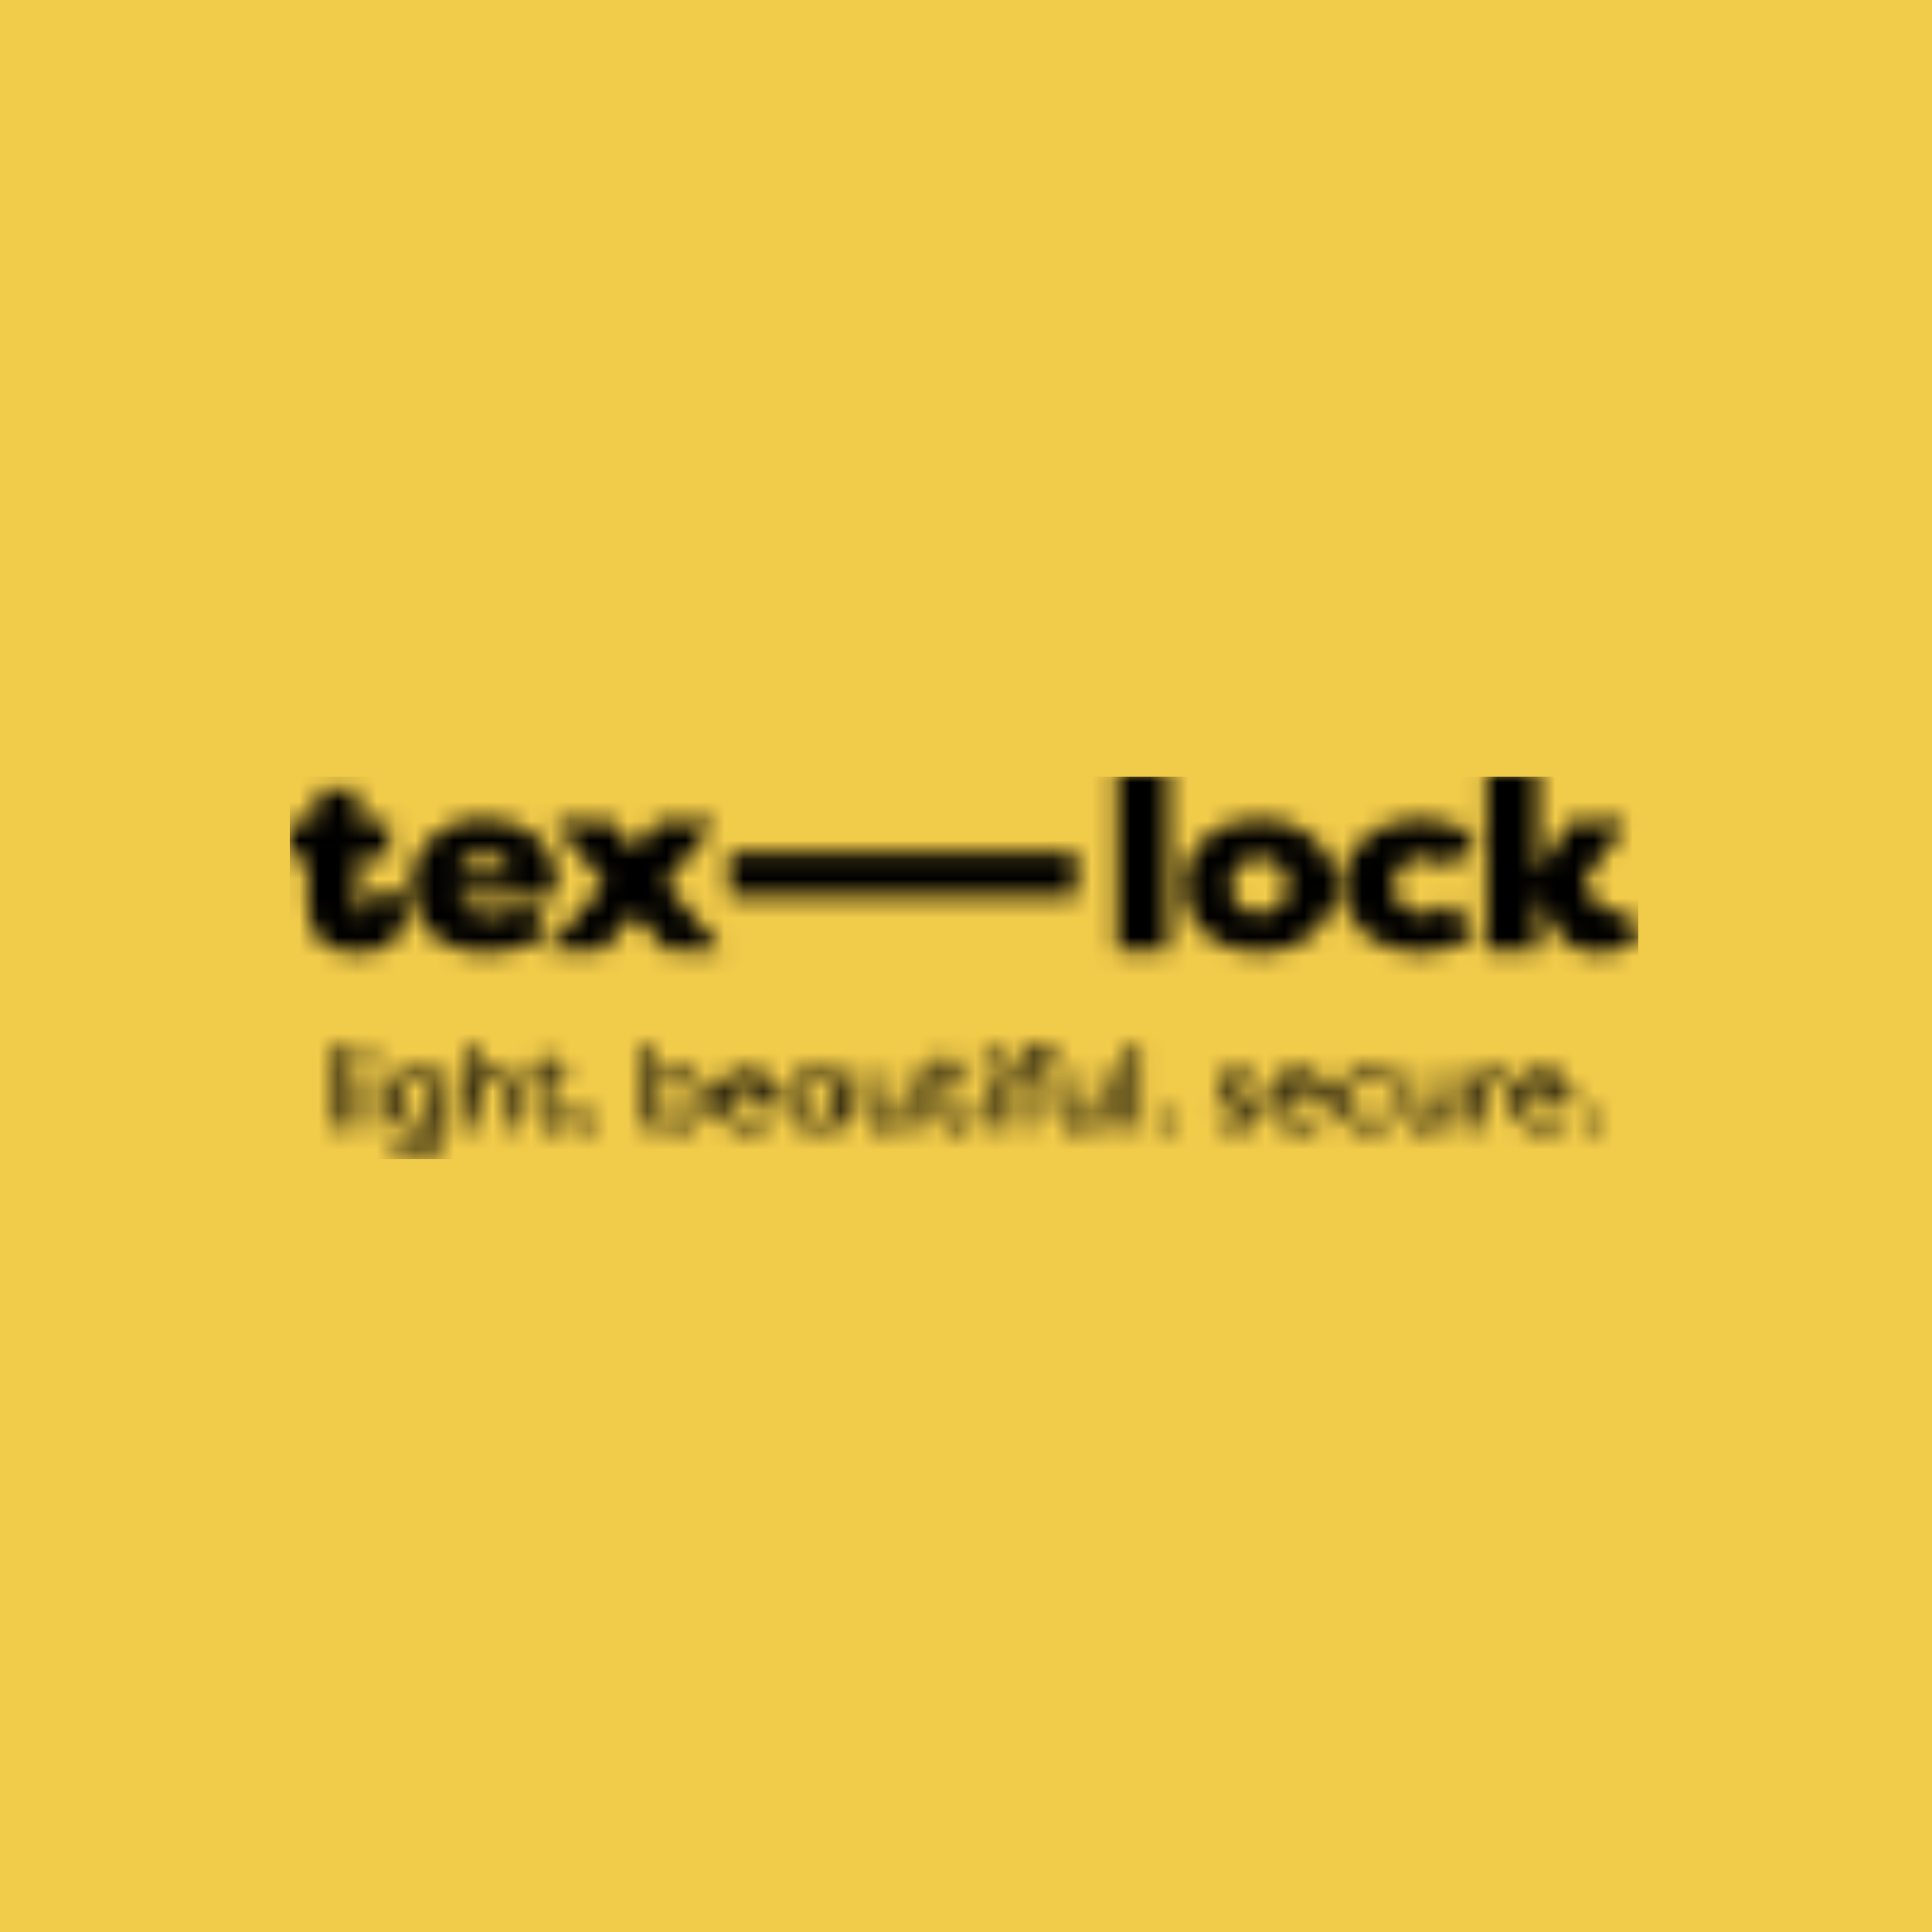 <?xml version="1.0" encoding="UTF-8"?>
<svg width="100px" height="100px" viewBox="0 0 100 100" version="1.1" xmlns="http://www.w3.org/2000/svg" xmlns:xlink="http://www.w3.org/1999/xlink">
    <title>texlock/texlock-block</title>
    <defs>
        <path d="M6.469,15.382 C6.874,15.382 7.273,15.519 7.564,15.922 L7.564,15.448 L8.151,15.448 L8.151,18.386 C8.151,19.37 7.4,19.802 6.571,19.802 C5.93,19.802 5.567,19.606 5.276,19.375 L5.512,18.925 C5.815,19.186 6.184,19.298 6.571,19.298 C7.158,19.298 7.564,18.967 7.564,18.333 L7.564,17.936 C7.273,18.339 6.874,18.475 6.469,18.475 C5.561,18.475 4.968,17.776 4.968,16.929 C4.968,16.081 5.561,15.382 6.469,15.382 Z M67.327,17.604 C67.575,17.604 67.774,17.8 67.774,18.042 C67.774,18.285 67.575,18.475 67.327,18.475 C67.079,18.475 66.885,18.285 66.885,18.042 C66.885,17.8 67.079,17.604 67.327,17.604 Z M15.547,17.604 C15.795,17.604 15.994,17.8 15.994,18.042 C15.994,18.285 15.795,18.475 15.547,18.475 C15.298,18.475 15.105,18.285 15.105,18.042 C15.105,17.8 15.298,17.604 15.547,17.604 Z M45.298,17.604 C45.546,17.604 45.745,17.8 45.745,18.042 C45.745,18.285 45.546,18.475 45.298,18.475 C45.05,18.475 44.856,18.285 44.856,18.042 C44.856,17.8 45.05,17.604 45.298,17.604 Z M13.428,14.595 L13.428,15.448 L14.391,15.448 L14.391,15.898 L13.428,15.898 L13.428,17.515 C13.428,17.841 13.592,17.971 13.791,17.971 C13.979,17.971 14.161,17.865 14.161,17.646 C14.161,17.604 14.155,17.491 14.112,17.403 L14.627,17.403 L14.627,17.403 C14.681,17.521 14.681,17.723 14.681,17.723 C14.681,18.143 14.372,18.475 13.785,18.475 C13.307,18.475 12.841,18.232 12.841,17.474 L12.841,15.898 L12.345,15.898 L12.345,15.448 L12.841,15.448 L12.975,14.595 L13.428,14.595 Z M40.317,15.448 L40.317,17.118 C40.317,17.746 40.613,17.965 40.934,17.965 C41.249,17.965 41.908,17.758 41.908,16.822 L41.908,15.448 L42.495,15.448 L42.495,18.41 L41.908,18.41 L41.908,17.817 C41.781,18.238 41.388,18.475 40.892,18.475 C40.238,18.475 39.73,18.072 39.73,17.118 L39.73,15.448 L40.317,15.448 Z M34.168,14.595 L34.168,15.448 L35.13,15.448 L35.13,15.898 L34.168,15.898 L34.168,17.515 C34.168,17.841 34.332,17.971 34.531,17.971 C34.719,17.971 34.9,17.865 34.9,17.646 C34.9,17.604 34.894,17.491 34.852,17.403 L35.366,17.403 L35.366,17.403 C35.421,17.521 35.421,17.723 35.421,17.723 C35.421,18.143 35.112,18.475 34.525,18.475 C34.047,18.475 33.581,18.232 33.581,17.474 L33.581,15.898 L33.085,15.898 L33.085,15.448 L33.581,15.448 L33.714,14.595 L34.168,14.595 Z M52.215,15.382 C53.014,15.382 53.758,15.886 53.758,16.982 L51.174,16.982 C51.156,17.557 51.628,17.965 52.3,17.965 C52.663,17.965 52.989,17.847 53.292,17.592 L53.619,17.924 C53.232,18.351 52.741,18.475 52.294,18.475 C51.241,18.475 50.587,17.782 50.587,16.941 C50.587,16.076 51.277,15.382 52.215,15.382 Z M27.172,15.382 C27.578,15.382 27.977,15.519 28.267,15.922 L28.267,15.448 L28.854,15.448 L28.854,18.41 L28.267,18.41 L28.267,17.936 C27.977,18.339 27.578,18.475 27.172,18.475 C26.264,18.475 25.671,17.776 25.671,16.929 C25.671,16.081 26.264,15.382 27.172,15.382 Z M18.984,14.127 L18.984,15.922 C19.274,15.519 19.674,15.382 20.079,15.382 C20.987,15.382 21.58,16.081 21.58,16.929 C21.58,17.776 20.987,18.475 20.079,18.475 C19.674,18.475 19.274,18.339 18.984,17.936 L18.984,18.41 L18.397,18.41 L18.397,14.127 L18.984,14.127 Z M55.894,15.382 C56.167,15.382 56.572,15.448 56.978,15.744 L56.699,16.135 C56.379,15.898 55.997,15.892 55.919,15.892 C55.265,15.892 54.781,16.319 54.781,16.929 C54.781,17.539 55.265,17.965 55.919,17.965 C55.997,17.965 56.379,17.96 56.699,17.723 L56.978,18.114 C56.572,18.41 56.167,18.475 55.894,18.475 C54.823,18.475 54.194,17.805 54.194,16.964 C54.194,16.093 54.793,15.382 55.894,15.382 Z M23.692,15.382 C24.491,15.382 25.235,15.886 25.235,16.982 L22.651,16.982 C22.633,17.557 23.105,17.965 23.777,17.965 C24.14,17.965 24.467,17.847 24.769,17.592 L25.096,17.924 C24.709,18.351 24.219,18.475 23.771,18.475 C22.718,18.475 22.064,17.782 22.064,16.941 C22.064,16.076 22.754,15.382 23.692,15.382 Z M49.019,15.382 C49.443,15.382 49.861,15.554 50.03,16.088 L49.51,16.2 C49.413,15.933 49.225,15.874 49.038,15.874 C48.765,15.874 48.59,16.04 48.59,16.253 C48.59,16.449 48.771,16.55 48.953,16.609 L49.389,16.751 C49.963,16.923 50.115,17.272 50.115,17.586 C50.115,18.149 49.613,18.475 49.026,18.475 C48.493,18.475 47.997,18.208 47.858,17.699 L48.378,17.574 C48.451,17.811 48.723,17.983 49.032,17.983 C49.334,17.983 49.552,17.811 49.552,17.58 C49.552,17.379 49.383,17.278 49.171,17.207 L48.765,17.071 C48.281,16.929 48.021,16.674 48.021,16.265 C48.021,15.762 48.42,15.382 49.019,15.382 Z M30.325,15.448 L30.325,17.118 C30.325,17.746 30.622,17.965 30.942,17.965 C31.257,17.965 31.917,17.758 31.917,16.822 L31.917,15.448 L32.504,15.448 L32.504,18.41 L31.917,18.41 L31.917,17.817 C31.79,18.238 31.396,18.475 30.9,18.475 C30.247,18.475 29.738,18.072 29.738,17.118 L29.738,15.448 L30.325,15.448 Z M64.809,15.382 C65.608,15.382 66.352,15.886 66.352,16.982 L63.768,16.982 C63.75,17.557 64.222,17.965 64.894,17.965 C65.257,17.965 65.584,17.847 65.886,17.592 L66.213,17.924 C65.826,18.351 65.335,18.475 64.888,18.475 C63.835,18.475 63.181,17.782 63.181,16.941 C63.181,16.076 63.871,15.382 64.809,15.382 Z M58.152,15.448 L58.152,17.118 C58.152,17.746 58.448,17.965 58.769,17.965 C59.084,17.965 59.743,17.758 59.743,16.822 L59.743,15.448 L60.33,15.448 L60.33,18.41 L59.743,18.41 L59.743,17.817 C59.616,18.238 59.223,18.475 58.727,18.475 C58.073,18.475 57.565,18.072 57.565,17.118 L57.565,15.448 L58.152,15.448 Z M9.67,14.127 L9.67,16.04 C9.797,15.619 10.191,15.382 10.687,15.382 C11.34,15.382 11.849,15.785 11.849,16.739 L11.849,18.41 L11.262,18.41 L11.262,16.739 C11.262,16.111 10.965,15.892 10.644,15.892 C10.33,15.892 9.67,16.099 9.67,17.035 L9.67,18.41 L9.083,18.41 L9.083,14.127 L9.67,14.127 Z M44.033,14.127 L44.033,18.41 L43.446,18.41 L43.446,14.127 L44.033,14.127 Z M2.686,14.127 L2.686,18.41 L2.099,18.41 L2.099,14.127 L2.686,14.127 Z M36.577,15.448 L36.577,18.41 L35.99,18.41 L35.99,15.448 L36.577,15.448 Z M38.725,14.067 C39.312,14.067 39.627,14.393 39.627,14.814 C39.627,14.814 39.627,14.891 39.597,14.974 L39.094,14.974 C39.1,14.932 39.106,14.914 39.106,14.873 C39.106,14.636 38.919,14.571 38.731,14.571 C38.532,14.571 38.326,14.701 38.326,15.145 L38.326,15.448 L39.119,15.448 L39.119,15.898 L38.326,15.898 L38.326,18.41 L37.721,18.41 L37.721,15.898 L37.243,15.898 L37.243,15.448 L37.721,15.448 L37.721,15.222 C37.721,14.269 38.247,14.067 38.725,14.067 Z M4.242,15.448 L4.242,18.41 L3.655,18.41 L3.655,15.448 L4.242,15.448 Z M62.661,15.382 C62.77,15.382 62.854,15.412 62.939,15.448 L62.939,16.01 C62.842,15.957 62.727,15.933 62.618,15.933 C62.418,15.933 61.85,16.028 61.85,17.29 L61.85,18.41 L61.263,18.41 L61.263,15.448 L61.85,15.448 L61.85,16.117 C61.952,15.649 62.285,15.382 62.661,15.382 Z M27.245,15.892 C26.615,15.892 26.258,16.366 26.258,16.929 C26.258,17.491 26.615,17.965 27.245,17.965 C27.856,17.965 28.273,17.527 28.28,16.929 C28.273,16.33 27.856,15.892 27.245,15.892 Z M6.541,15.892 C5.912,15.892 5.555,16.366 5.555,16.929 C5.555,17.491 5.912,17.965 6.541,17.965 C7.152,17.965 7.57,17.527 7.576,16.929 C7.57,16.33 7.152,15.892 6.541,15.892 Z M20.007,15.892 C19.396,15.892 18.978,16.33 18.972,16.929 C18.978,17.527 19.396,17.965 20.007,17.965 C20.636,17.965 20.993,17.491 20.993,16.929 C20.993,16.366 20.636,15.892 20.007,15.892 Z M64.821,15.886 C64.464,15.886 64.022,16.022 63.823,16.538 L65.747,16.538 C65.584,15.999 65.154,15.886 64.821,15.886 Z M23.704,15.886 C23.347,15.886 22.906,16.022 22.706,16.538 L24.63,16.538 C24.467,15.999 24.037,15.886 23.704,15.886 Z M52.227,15.886 C51.87,15.886 51.428,16.022 51.228,16.538 L53.153,16.538 C52.989,15.999 52.56,15.886 52.227,15.886 Z M3.945,14.091 C4.175,14.091 4.357,14.269 4.357,14.494 C4.357,14.719 4.175,14.891 3.945,14.891 C3.715,14.891 3.54,14.719 3.54,14.494 C3.54,14.269 3.715,14.091 3.945,14.091 Z M36.28,14.091 C36.51,14.091 36.692,14.269 36.692,14.494 C36.692,14.719 36.51,14.891 36.28,14.891 C36.05,14.891 35.875,14.719 35.875,14.494 C35.875,14.269 36.05,14.091 36.28,14.091 Z M58.468,2.387 C59.477,2.387 60.589,2.703 61.352,3.424 L61.352,3.424 L60.072,4.956 C59.541,4.5 58.998,4.399 58.649,4.399 C57.77,4.399 57.136,5.006 57.136,5.854 C57.136,6.702 57.77,7.31 58.649,7.31 C58.985,7.31 59.541,7.209 60.072,6.753 L60.072,6.753 L61.352,8.284 C60.589,9.006 59.477,9.322 58.468,9.322 C56.141,9.322 54.473,7.778 54.473,5.854 C54.473,3.931 56.141,2.387 58.468,2.387 Z M10.058,2.387 C12.205,2.387 13.808,3.652 13.808,5.778 C13.808,6.032 13.782,6.247 13.743,6.373 L13.743,6.373 L8.739,6.373 C8.739,6.74 9.334,7.373 10.485,7.373 C10.938,7.373 11.636,7.259 12.321,6.728 L12.321,6.728 L13.42,8.17 C12.58,9.006 11.377,9.322 10.252,9.322 C7.744,9.322 6.257,7.791 6.257,5.88 C6.257,4.057 7.602,2.387 10.058,2.387 Z M50.179,2.387 C52.506,2.387 54.109,3.931 54.109,5.854 C54.109,7.778 52.506,9.322 50.179,9.322 C47.851,9.322 46.248,7.778 46.248,5.854 C46.248,3.931 47.851,2.387 50.179,2.387 Z M64.601,0.033 L64.601,5.184 L66.243,2.526 L69.023,2.526 L69.023,2.868 L66.967,5.614 L67.614,6.74 C67.885,7.183 68.17,7.234 68.428,7.234 C68.596,7.234 68.92,7.133 69.101,7.031 L69.101,7.031 L69.877,8.601 C69.191,9.119 68.48,9.322 67.782,9.322 C66.683,9.322 65.804,8.904 65.196,7.588 L65.196,7.588 L64.601,6.259 L64.601,9.183 L61.938,9.183 L61.938,0.033 L64.601,0.033 Z M3.53,0.893 L3.53,2.526 L5.146,2.526 L5.146,4.412 L3.53,4.412 L3.53,6.905 C3.53,7.196 3.672,7.31 3.853,7.31 C4.125,7.31 4.215,7.044 4.215,6.804 C4.215,6.512 4.151,6.259 4.099,6.196 L4.099,6.196 L5.793,6.196 C5.935,6.411 6.012,6.715 6.025,6.993 C6.025,8.854 4.681,9.322 3.517,9.322 C2.302,9.322 0.931,8.828 0.931,6.879 L0.931,6.879 L0.931,4.412 L0,4.412 L0,2.526 L1.215,2.526 L1.526,0.893 L3.53,0.893 Z M45.475,0.033 L45.475,9.183 L42.811,9.183 L42.811,0.033 L45.475,0.033 Z M16.683,2.526 L17.859,3.994 L19.036,2.526 L21.932,2.526 L21.932,2.716 L19.45,5.753 L22.217,8.993 L22.217,9.183 L19.514,9.183 L17.859,7.31 L16.204,9.183 L13.502,9.183 L13.502,8.993 L16.269,5.753 L13.786,2.716 L13.786,2.526 L16.683,2.526 Z M50.179,4.412 C49.325,4.412 48.718,5.019 48.718,5.854 C48.718,6.69 49.325,7.297 50.179,7.297 C51.019,7.297 51.64,6.702 51.64,5.854 C51.64,5.006 51.019,4.412 50.179,4.412 Z M40.706,4.146 L40.706,6.398 L22.733,6.398 L22.733,4.146 L40.706,4.146 Z M10.071,4.209 C9.425,4.209 8.778,4.526 8.739,5.171 L8.739,5.171 L11.403,5.171 C11.364,4.526 10.731,4.209 10.071,4.209 Z" id="path-1"></path>
    </defs>
    <g id="texlock/texlock-block" stroke="none" stroke-width="1" fill="none" fill-rule="evenodd">
        <g id="Color" fill="#F1CB4A">
            <rect id="Rectangle" x="0" y="0" width="100" height="100"></rect>
        </g>
        <g id="lawnexpert/lawnexpert-logo" transform="translate(15, 40)">
            <mask id="mask-2" fill="white">
                <use xlink:href="#path-1"></use>
            </mask>
            <g id="Combined-Shape"></g>
            <g id="Group" mask="url(#mask-2)">
                <g transform="translate(0, 0.198)" id="Primary">
                    <rect id="Rectangle" fill="#000000" x="0" y="0" width="69.798" height="19.802"></rect>
                </g>
            </g>
        </g>
    </g>
</svg>